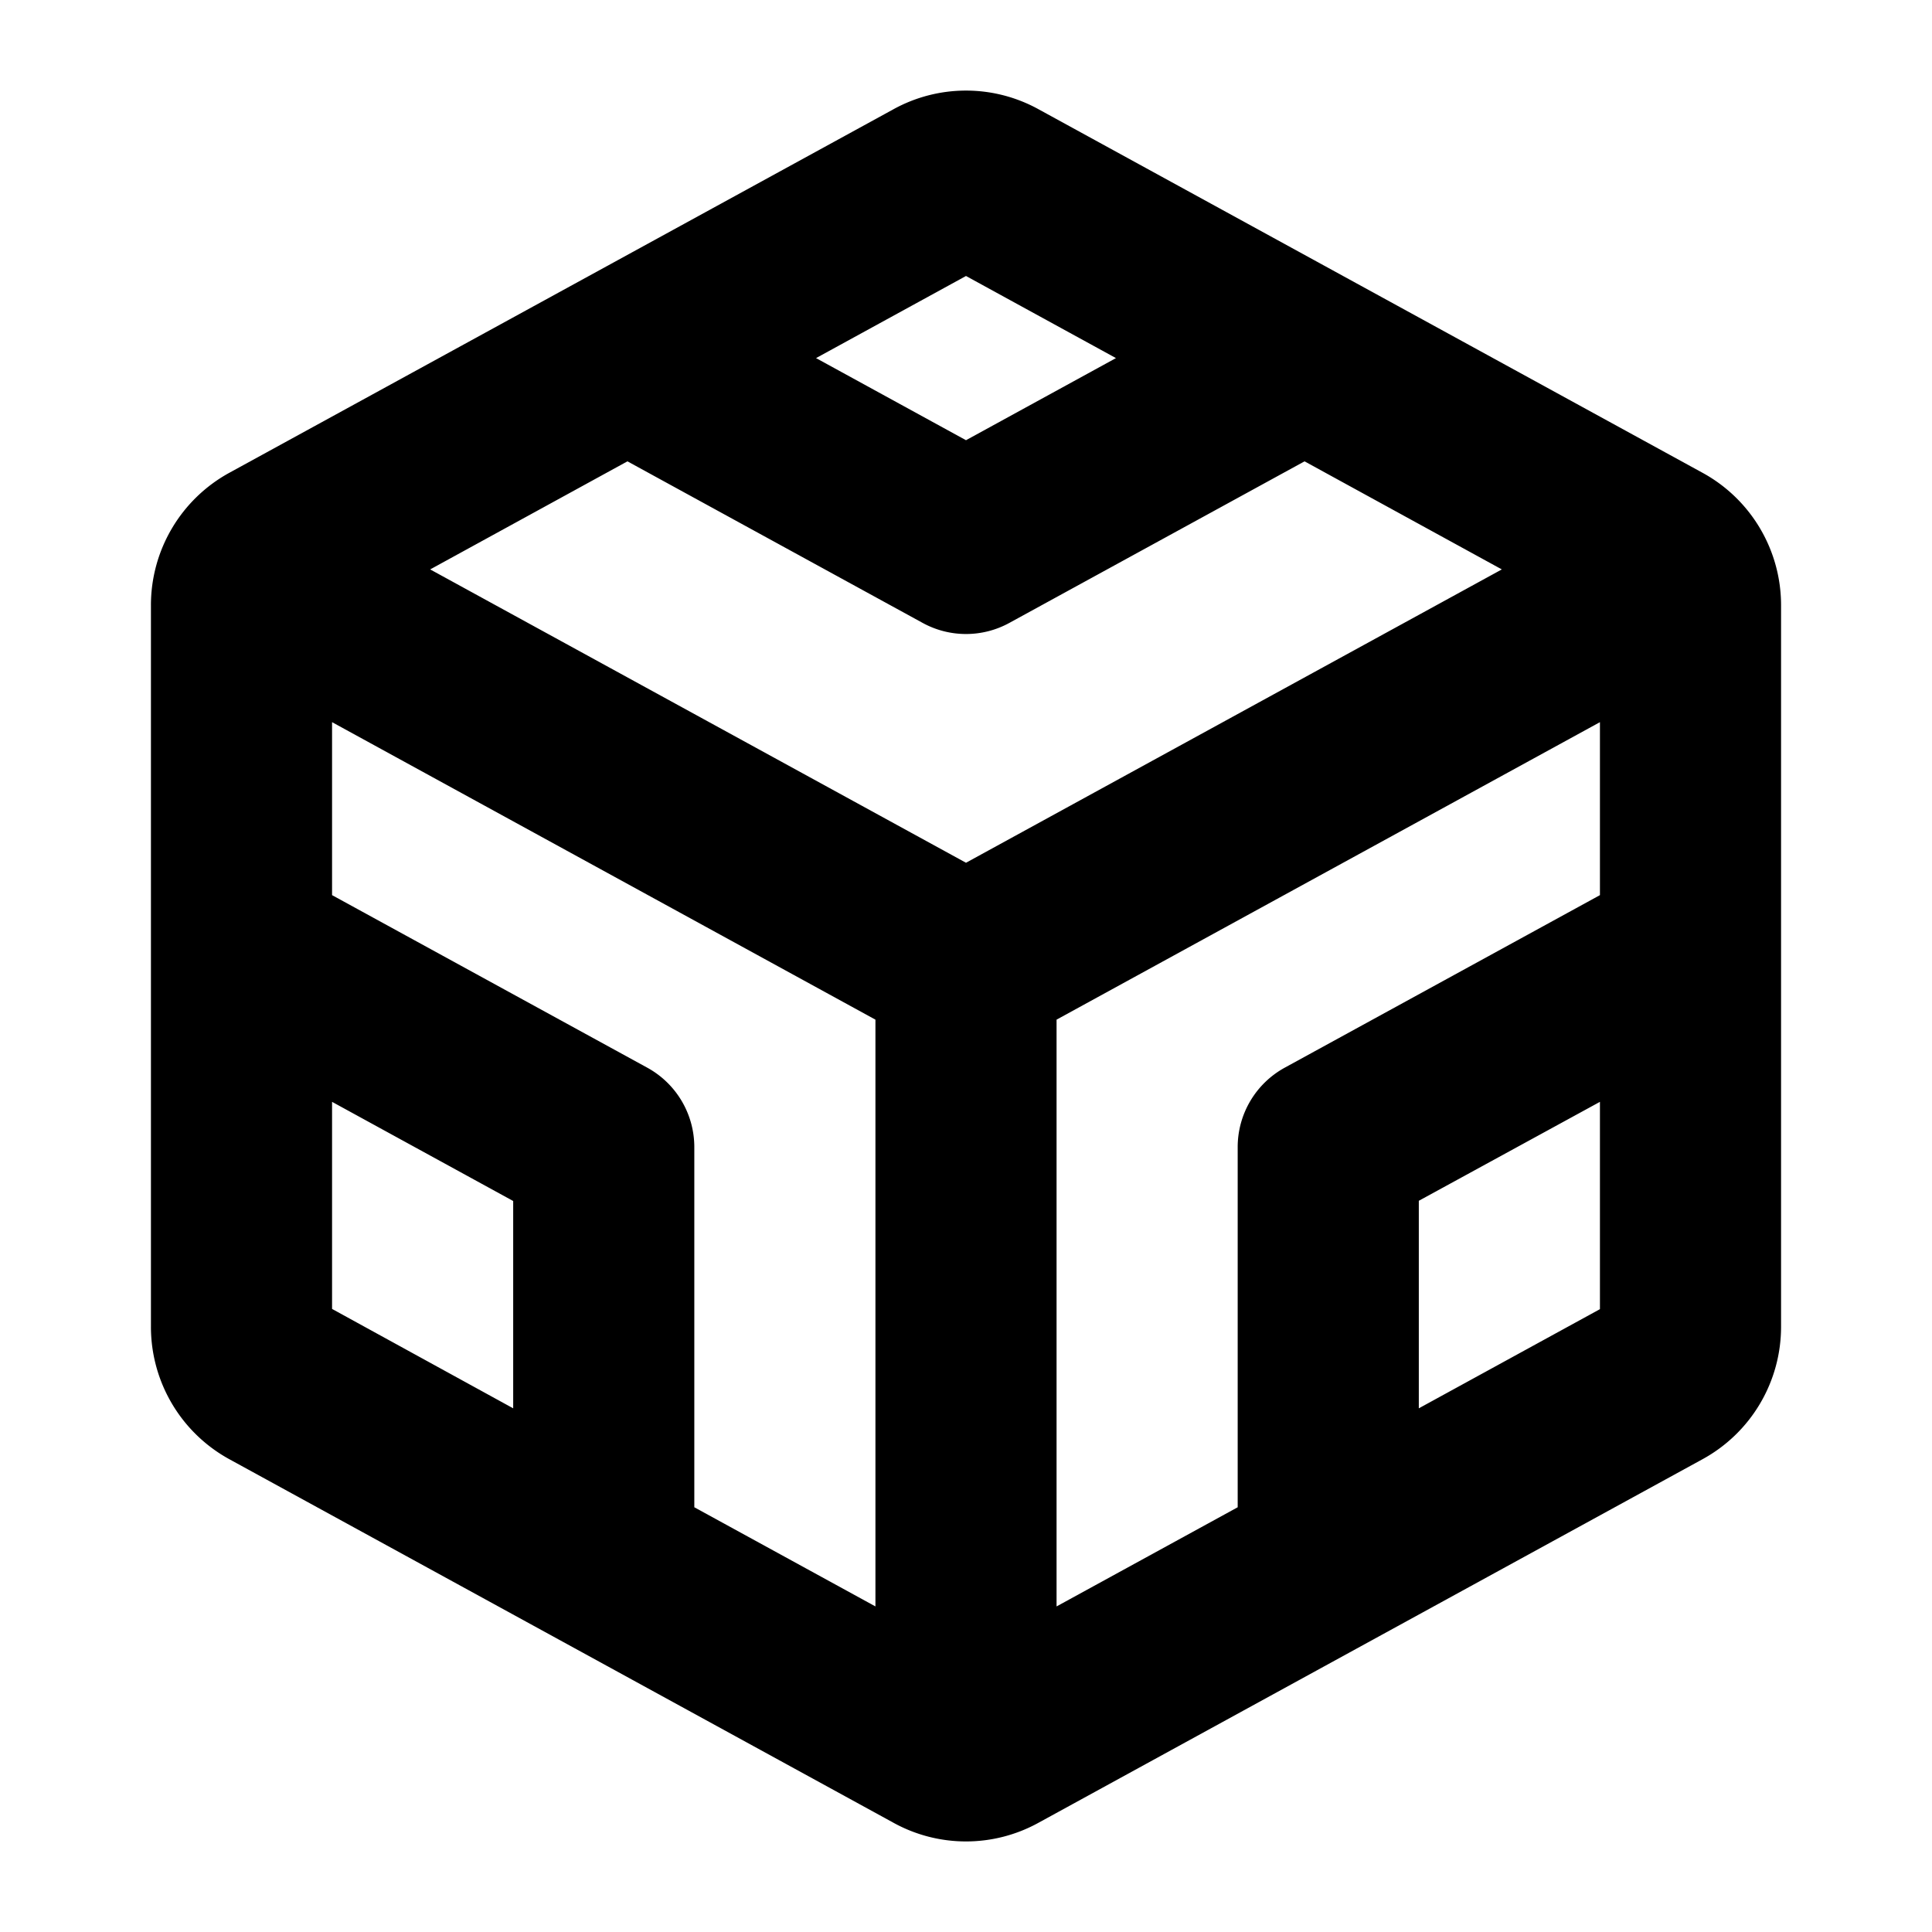 <svg xmlns="http://www.w3.org/2000/svg" viewBox="0 0 256 256" fill="currentColor"><path d="M225.6,62.65l-88-48.18a19.91,19.91,0,0,0-19.2,0l-88,48.17A20,20,0,0,0,20,80.19v95.62a20,20,0,0,0,10.4,17.55l88,48.17a19.89,19.89,0,0,0,19.2,0l88-48.18A20,20,0,0,0,236,175.81V80.19A20,20,0,0,0,225.6,62.65ZM164,152v47.72l-24,13.14V135.11l72-39.42v22.92l-41.76,22.86A12,12,0,0,0,164,152ZM85.76,141.47,44,118.61V95.69l72,39.42v77.75L92,199.72V152A12,12,0,0,0,85.76,141.47ZM83.14,61.13l39.1,21.4a11.95,11.95,0,0,0,11.52,0l39.1-21.4L199,75.45l-71,38.87L57,75.45ZM128,36.57l19.87,10.88L128,58.33,108.13,47.45ZM44,146l24,13.14v27.47L44,173.44Zm144,40.61V159.11L212,146v27.47Z"/></svg>